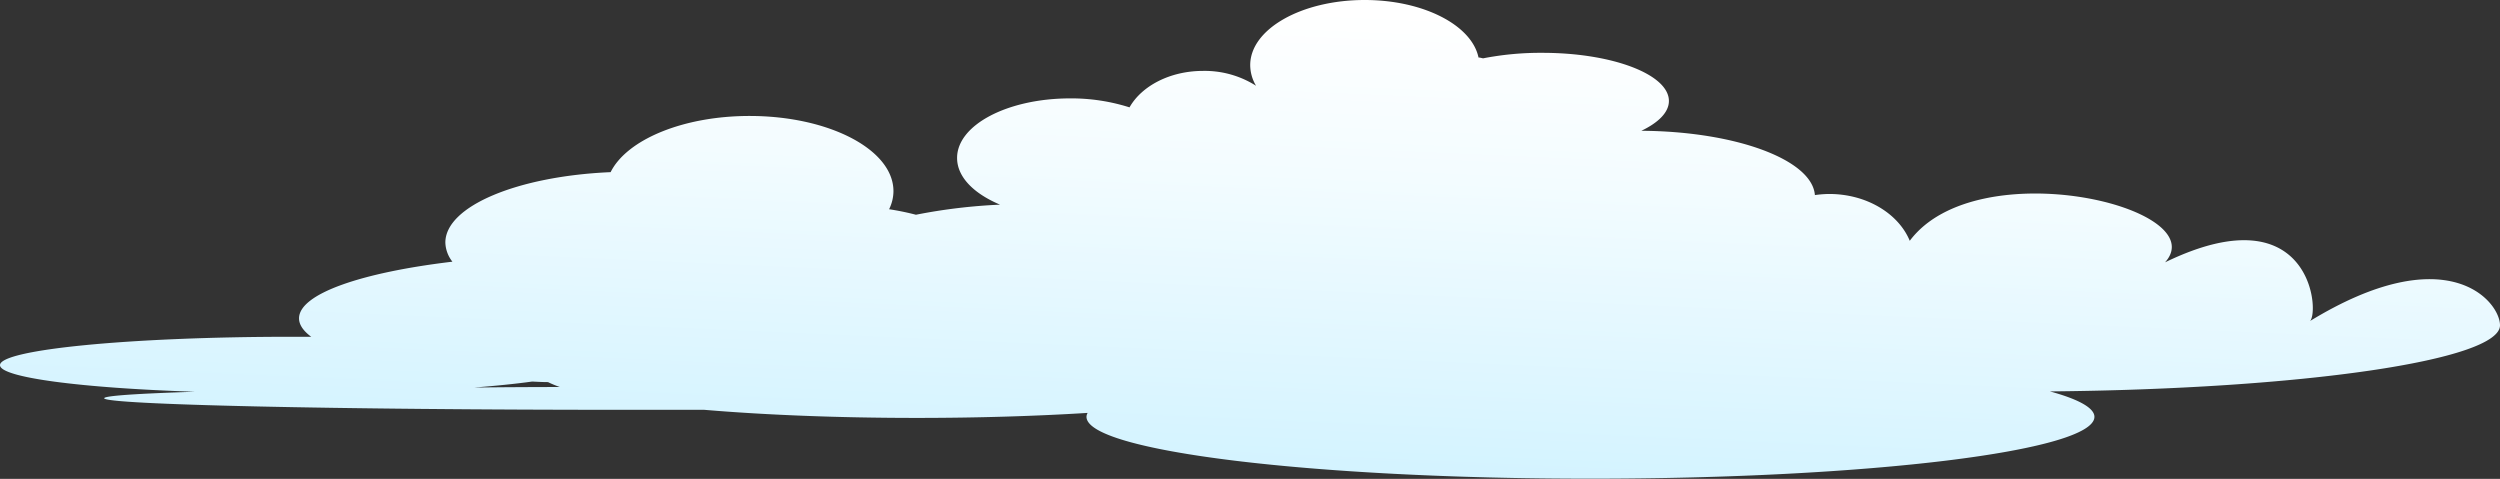 <svg xmlns="http://www.w3.org/2000/svg" xmlns:xlink="http://www.w3.org/1999/xlink" viewBox="0 0 453.8 86.92"><rect x="0" y="0" width="453.8" height="86.92" fill="#333333" stroke="none"/><defs><style>.cls-1{fill:url(#linear-gradient);}</style><linearGradient id="linear-gradient" x1="229.64" y1="1.31" x2="225.19" y2="101.03" gradientUnits="userSpaceOnUse"><stop offset="0" stop-color="#fff"/><stop offset="0.3" stop-color="#f3fcff"/><stop offset="0.84" stop-color="#d3f3ff"/><stop offset="1" stop-color="#c8f0ff"/></linearGradient></defs><g id="Layer_2" data-name="Layer 2"><g id="Sky"><path class="cls-1" d="M0,66.28c0-2.84,23.75-5.15,53-5.15l3.49,0c-1.43-1.06-2.21-2.18-2.21-3.34,0-4.45,11.28-8.32,27.84-10.29a5.88,5.88,0,0,1-1.28-3.47c0-6.61,13.14-12.06,30-12.78,2.92-5.87,13.1-10.2,25.23-10.2,14.43,0,26.11,6.11,26.11,13.65a7.47,7.47,0,0,1-.79,3.28,48.67,48.67,0,0,1,4.87,1,101.14,101.14,0,0,1,15.27-1.83c-4.74-2-7.8-5-7.8-8.48,0-6,9.19-10.81,20.52-10.81a34.87,34.87,0,0,1,10.78,1.63c2.2-3.89,7.35-6.62,13.35-6.62A17.4,17.4,0,0,1,228,15.57a7.35,7.35,0,0,1-1.06-3.71C226.9,5.31,236.22,0,247.72,0c10.66,0,19.44,4.57,20.66,10.44.28,0,.55.1.83.15a54.31,54.31,0,0,1,10.79-1c12.67,0,22.94,3.92,22.94,8.74,0,2.05-1.89,3.92-5,5.41,17.11.1,31,5.24,31.5,11.67a20,20,0,0,1,2.59-.2c6.81,0,12.59,3.57,14.63,8.5C358.87,27.37,402,37.62,393,47.62,420.25,34.4,421.23,58,419.11,58.4c25.14-15.44,34.69-3.69,34.69.65,0,6.37-36,11.58-81.69,12,5.17,1.41,8.07,3,8.07,4.61,0,6.2-41,11.23-91.48,11.23s-91.48-5-91.48-11.23a1.43,1.43,0,0,1,.21-.71c-9.33.58-19.86.91-31,.91-14.31,0-27.59-.54-38.6-1.47q-7.12,0-14.56,0c-52.11,0-94.36-.94-94.36-2.1,0-.45,6.08-.85,16.47-1.18C14.76,70.44,0,68.53,0,66.28Zm101.71,4a19,19,0,0,1-2.24-.92c-1,0-1.92-.06-2.88-.1-2.94.41-6.5.77-10.54,1.09C91.11,70.28,96.34,70.26,101.71,70.25Z"/></g></g></svg>